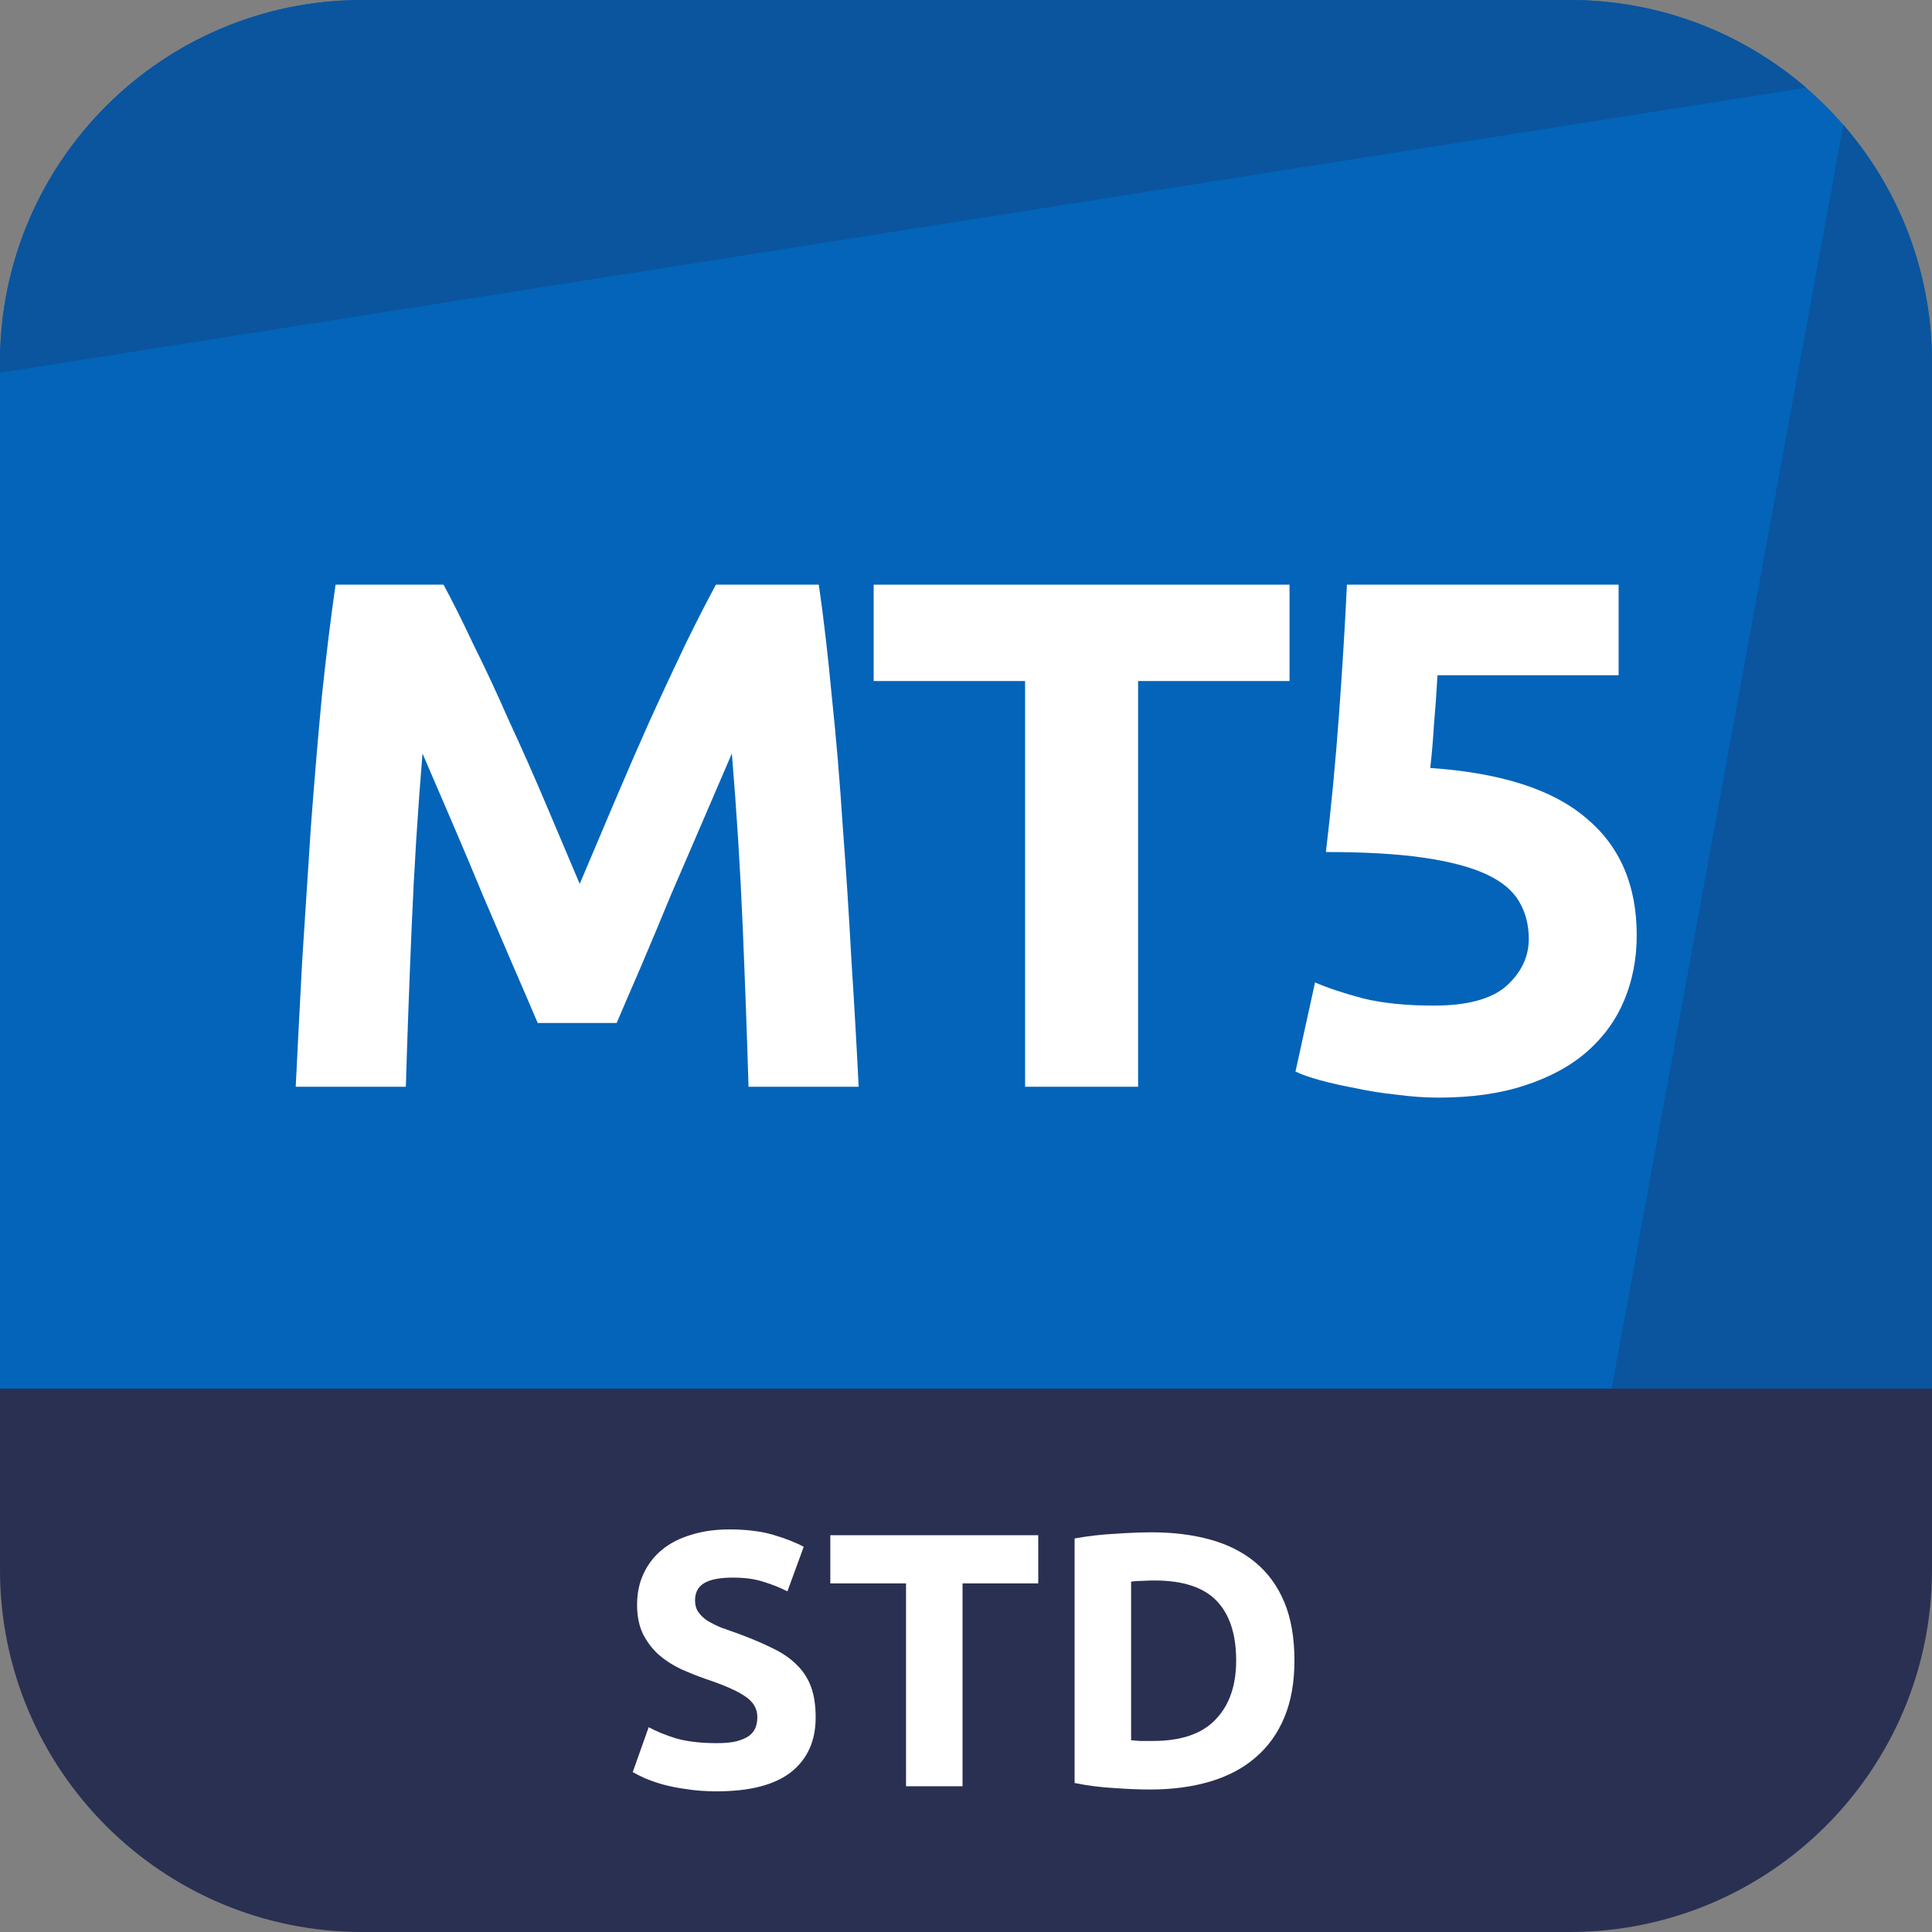 <svg width="48" height="48" viewBox="0 0 48 48" fill="none" xmlns="http://www.w3.org/2000/svg">
<rect x="0" y="0" width="48" height="48" fill="#808080" stroke="none"/>
<g clip-path="url(#clip0_962_20181)">
<path d="M39 0H9C4.029 0 0 4.029 0 9V35.25H48V9C48 4.029 43.971 0 39 0Z" fill="#0364B9"/>
<path d="M9 0C4.029 0 0 4.029 0 9V9.261L44.872 2.179C43.295 0.821 41.244 0 39 0H9Z" fill="#0A559E"/>
<path d="M48 9C48 6.744 47.17 4.681 45.798 3.101L39.904 35.249L48 35.25V9Z" fill="#0A559E"/>
<path d="M0 34.5H48V39C48 43.971 43.971 48 39 48H9C4.029 48 0 43.971 0 39V34.5Z" fill="#2A3052"/>
<path d="M11.019 14.526C11.235 14.922 11.481 15.414 11.757 16.002C12.045 16.578 12.339 17.208 12.639 17.892C12.951 18.564 13.257 19.254 13.557 19.962C13.857 20.67 14.139 21.336 14.403 21.96C14.667 21.336 14.949 20.67 15.249 19.962C15.549 19.254 15.849 18.564 16.149 17.892C16.461 17.208 16.755 16.578 17.031 16.002C17.319 15.414 17.571 14.922 17.787 14.526H20.343C20.463 15.354 20.571 16.284 20.667 17.316C20.775 18.336 20.865 19.404 20.937 20.52C21.021 21.624 21.093 22.734 21.153 23.85C21.225 24.966 21.285 26.016 21.333 27H18.597C18.561 25.788 18.513 24.468 18.453 23.04C18.393 21.612 18.303 20.172 18.183 18.72C17.967 19.224 17.727 19.782 17.463 20.394C17.199 21.006 16.935 21.618 16.671 22.23C16.419 22.842 16.173 23.43 15.933 23.994C15.693 24.546 15.489 25.02 15.321 25.416H13.359C13.191 25.02 12.987 24.546 12.747 23.994C12.507 23.43 12.255 22.842 11.991 22.23C11.739 21.618 11.481 21.006 11.217 20.394C10.953 19.782 10.713 19.224 10.497 18.72C10.377 20.172 10.287 21.612 10.227 23.04C10.167 24.468 10.119 25.788 10.083 27H7.347C7.395 26.016 7.449 24.966 7.509 23.85C7.581 22.734 7.653 21.624 7.725 20.52C7.809 19.404 7.899 18.336 7.995 17.316C8.103 16.284 8.217 15.354 8.337 14.526H11.019Z" fill="white"/>
<path d="M32.038 14.526V16.92H28.276V27H25.468V16.92H21.706V14.526H32.038Z" fill="white"/>
<path d="M37.982 23.328C37.982 22.98 37.904 22.674 37.748 22.41C37.592 22.134 37.322 21.906 36.938 21.726C36.554 21.546 36.038 21.408 35.39 21.312C34.742 21.216 33.926 21.168 32.942 21.168C33.074 20.052 33.182 18.918 33.266 17.766C33.35 16.614 33.416 15.534 33.464 14.526H40.214V16.776H35.714C35.69 17.208 35.66 17.628 35.624 18.036C35.6 18.432 35.57 18.78 35.534 19.08C37.286 19.2 38.576 19.614 39.404 20.322C40.244 21.018 40.664 21.99 40.664 23.238C40.664 23.814 40.562 24.348 40.358 24.84C40.154 25.332 39.848 25.758 39.44 26.118C39.032 26.478 38.516 26.76 37.892 26.964C37.28 27.168 36.56 27.27 35.732 27.27C35.408 27.27 35.066 27.246 34.706 27.198C34.358 27.162 34.016 27.108 33.68 27.036C33.356 26.976 33.062 26.91 32.798 26.838C32.534 26.766 32.33 26.694 32.186 26.622L32.672 24.408C32.972 24.54 33.368 24.672 33.86 24.804C34.352 24.924 34.94 24.984 35.624 24.984C36.452 24.984 37.052 24.822 37.424 24.498C37.796 24.162 37.982 23.772 37.982 23.328Z" fill="white"/>
<path d="M17.808 43.308C18.006 43.308 18.168 43.293 18.294 43.263C18.426 43.227 18.531 43.182 18.609 43.128C18.687 43.068 18.741 42.999 18.771 42.921C18.801 42.843 18.816 42.756 18.816 42.66C18.816 42.456 18.72 42.288 18.528 42.156C18.336 42.018 18.006 41.871 17.538 41.715C17.334 41.643 17.13 41.562 16.926 41.472C16.722 41.376 16.539 41.259 16.377 41.121C16.215 40.977 16.083 40.806 15.981 40.608C15.879 40.404 15.828 40.158 15.828 39.87C15.828 39.582 15.882 39.324 15.99 39.096C16.098 38.862 16.251 38.664 16.449 38.502C16.647 38.34 16.887 38.217 17.169 38.133C17.451 38.043 17.769 37.998 18.123 37.998C18.543 37.998 18.906 38.043 19.212 38.133C19.518 38.223 19.77 38.322 19.968 38.43L19.563 39.537C19.389 39.447 19.194 39.369 18.978 39.303C18.768 39.231 18.513 39.195 18.213 39.195C17.877 39.195 17.634 39.243 17.484 39.339C17.34 39.429 17.268 39.57 17.268 39.762C17.268 39.876 17.295 39.972 17.349 40.05C17.403 40.128 17.478 40.2 17.574 40.266C17.676 40.326 17.79 40.383 17.916 40.437C18.048 40.485 18.192 40.536 18.348 40.59C18.672 40.71 18.954 40.83 19.194 40.95C19.434 41.064 19.632 41.199 19.788 41.355C19.95 41.511 20.07 41.694 20.148 41.904C20.226 42.114 20.265 42.369 20.265 42.669C20.265 43.251 20.061 43.704 19.653 44.028C19.245 44.346 18.63 44.505 17.808 44.505C17.532 44.505 17.283 44.487 17.061 44.451C16.839 44.421 16.641 44.382 16.467 44.334C16.299 44.286 16.152 44.235 16.026 44.181C15.906 44.127 15.804 44.076 15.72 44.028L16.116 42.912C16.302 43.014 16.53 43.107 16.8 43.191C17.076 43.269 17.412 43.308 17.808 43.308Z" fill="white"/>
<path d="M25.795 38.142V39.339H23.914V44.379H22.51V39.339H20.629V38.142H25.795Z" fill="white"/>
<path d="M28.102 43.236C28.168 43.242 28.242 43.248 28.326 43.254C28.416 43.254 28.521 43.254 28.642 43.254C29.343 43.254 29.863 43.077 30.198 42.723C30.541 42.369 30.712 41.88 30.712 41.256C30.712 40.602 30.549 40.107 30.226 39.771C29.901 39.435 29.389 39.267 28.686 39.267C28.59 39.267 28.491 39.27 28.39 39.276C28.288 39.276 28.192 39.282 28.102 39.294V43.236ZM32.16 41.256C32.16 41.796 32.077 42.267 31.909 42.669C31.741 43.071 31.5 43.404 31.189 43.668C30.883 43.932 30.508 44.13 30.064 44.262C29.619 44.394 29.122 44.46 28.57 44.46C28.317 44.46 28.023 44.448 27.688 44.424C27.352 44.406 27.021 44.364 26.698 44.298V38.223C27.021 38.163 27.358 38.124 27.706 38.106C28.059 38.082 28.363 38.07 28.614 38.07C29.148 38.07 29.631 38.13 30.064 38.25C30.502 38.37 30.877 38.559 31.189 38.817C31.5 39.075 31.741 39.405 31.909 39.807C32.077 40.209 32.16 40.692 32.16 41.256Z" fill="white"/>
</g>
<defs>
<clipPath id="clip0_962_20181">
<rect width="48" height="48" fill="white"/>
</clipPath>
</defs>
</svg>
